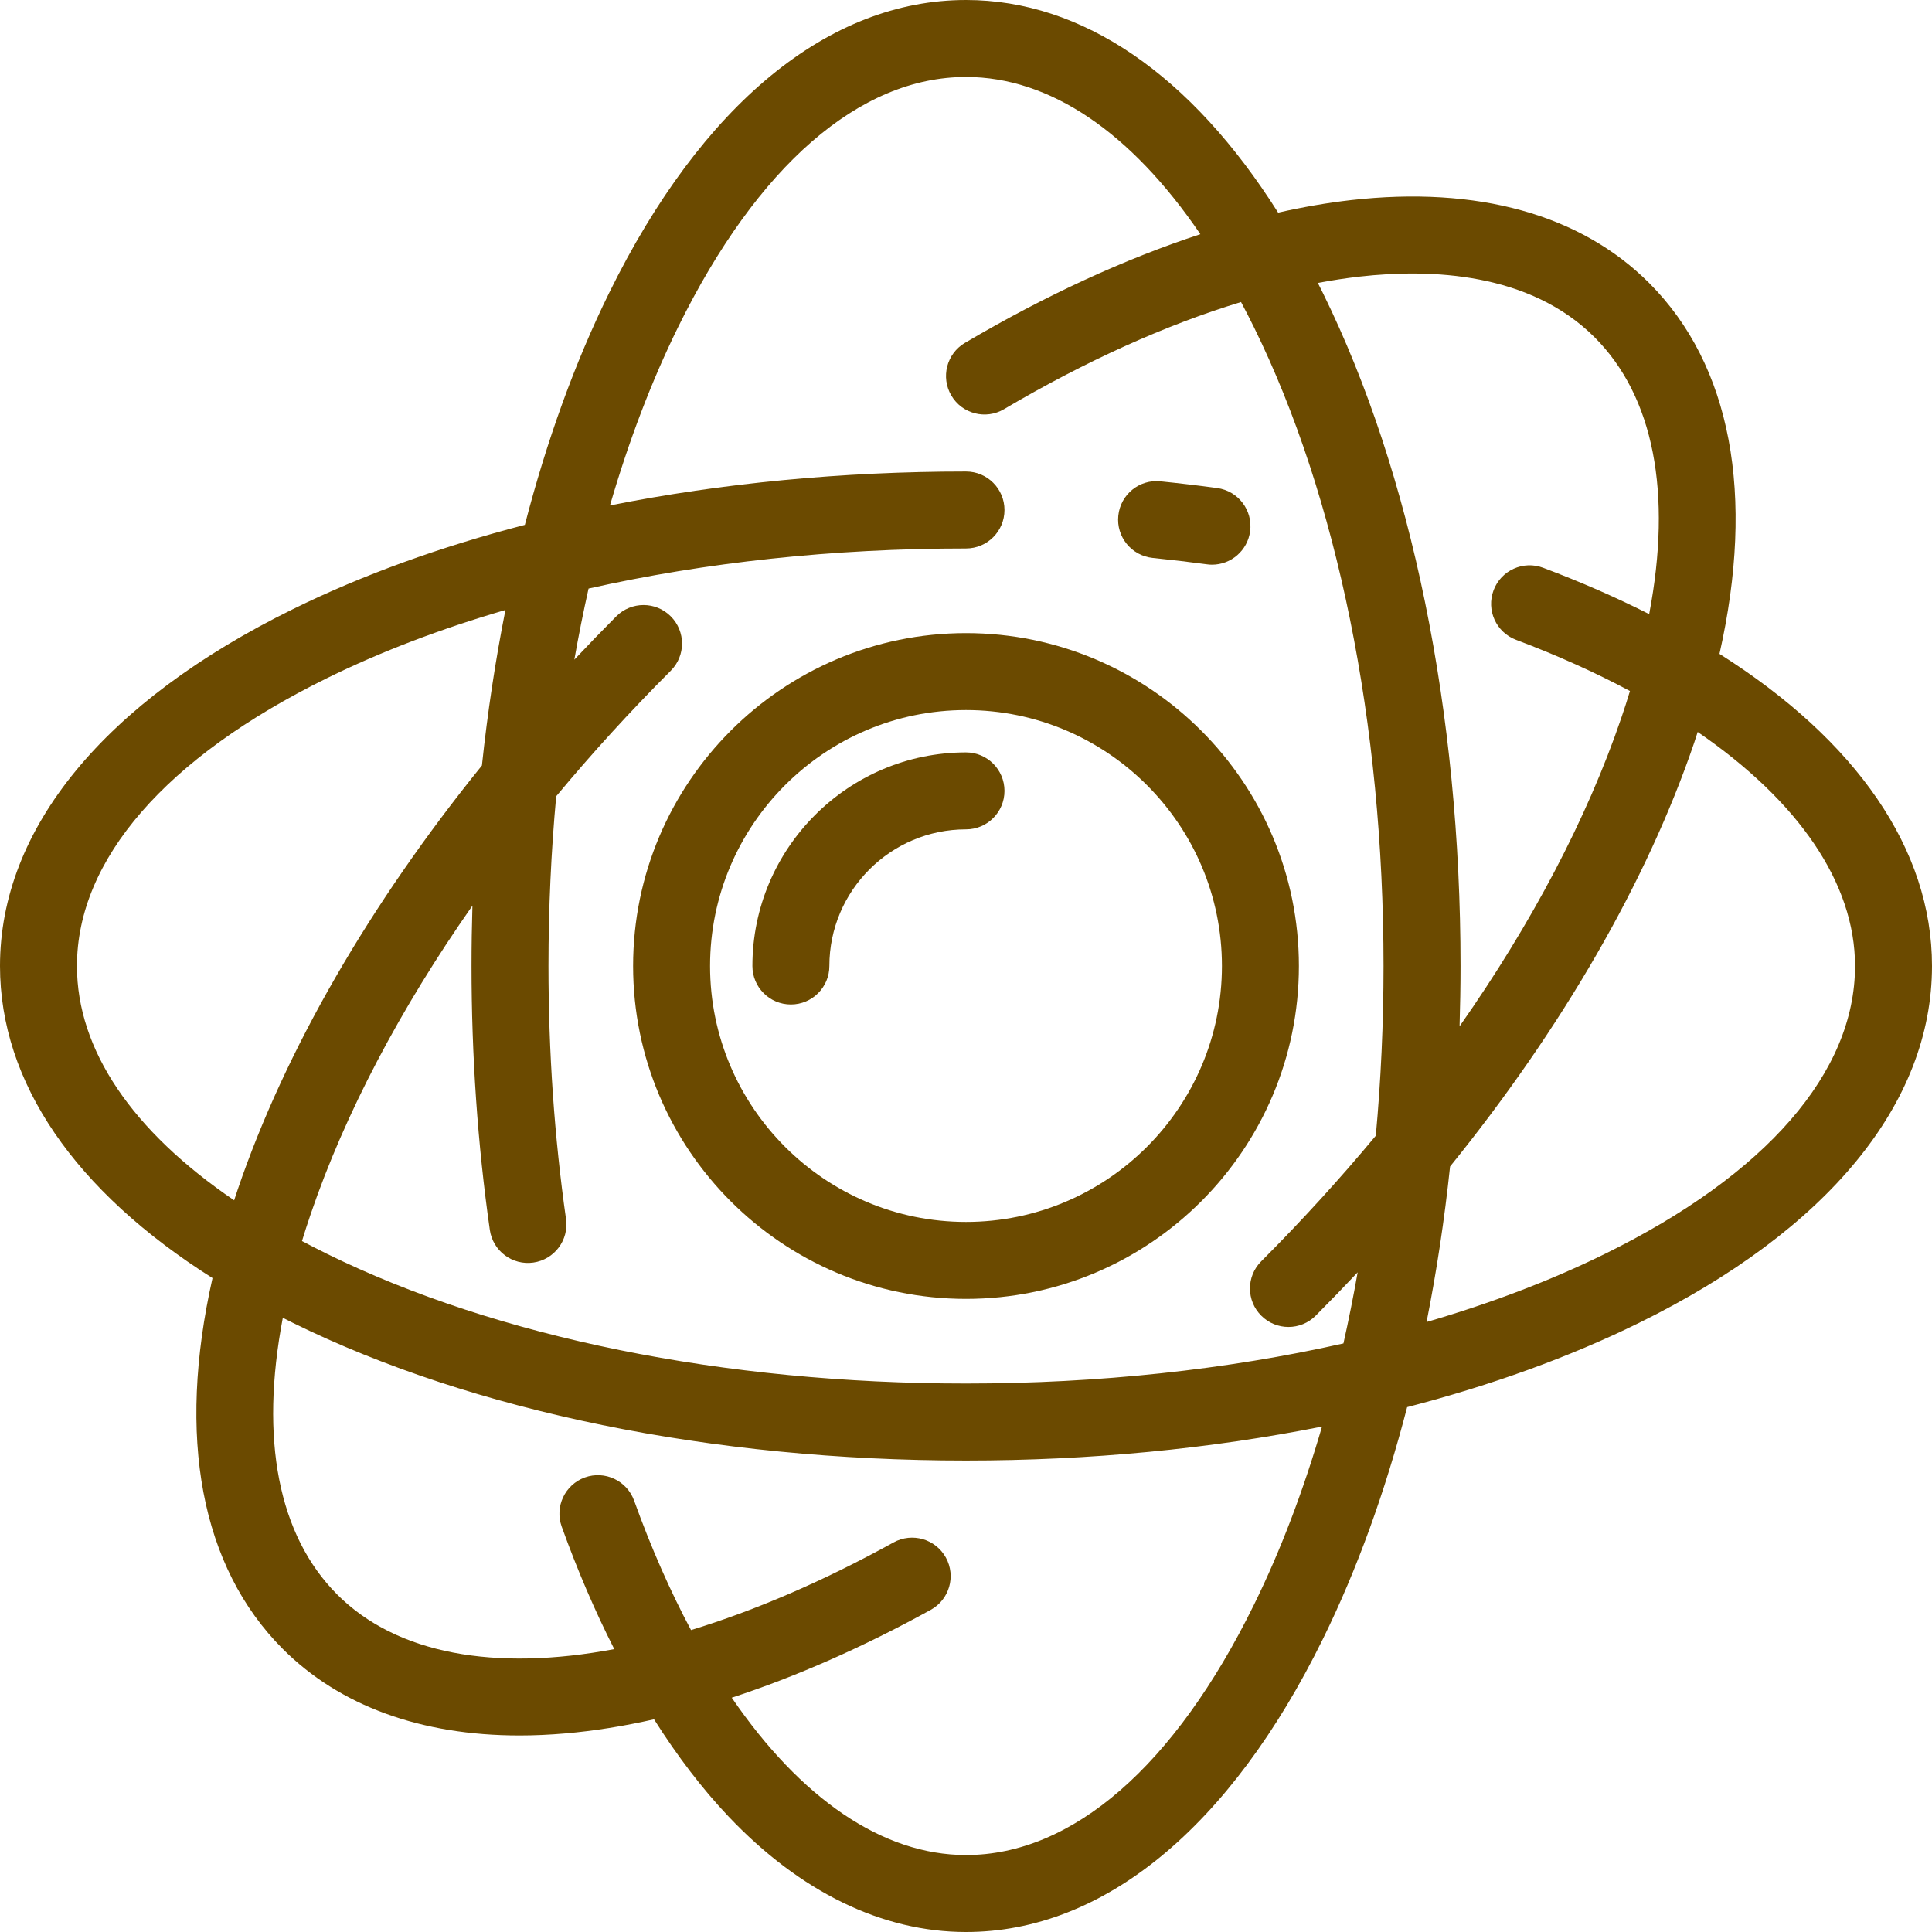 <svg width="36" height="36" viewBox="0 0 36 36" fill="none" xmlns="http://www.w3.org/2000/svg">
<path d="M18 11.797C14.58 11.797 11.797 14.58 11.797 18C11.797 21.421 14.58 24.203 18 24.203C21.421 24.203 24.203 21.421 24.203 18C24.203 14.58 21.421 11.797 18 11.797ZM18 22.769C15.37 22.769 13.231 20.63 13.231 18C13.231 15.37 15.37 13.231 18 13.231C20.63 13.231 22.769 15.37 22.769 18C22.769 20.63 20.63 22.769 18 22.769Z" fill="#6B4A00"/>
<path d="M32.04 12.184C32.708 9.222 32.26 6.804 30.728 5.272C29.451 3.995 27.53 3.462 25.172 3.729C24.732 3.779 24.279 3.858 23.816 3.962C22.194 1.394 20.167 0 18 0C15.442 0 13.08 1.94 11.348 5.463C10.712 6.756 10.187 8.211 9.78 9.78C8.211 10.187 6.756 10.712 5.463 11.348C1.94 13.08 0 15.442 0 18C0 20.167 1.393 22.193 3.96 23.815C3.292 26.778 3.74 29.196 5.272 30.728C6.333 31.788 7.845 32.338 9.68 32.338C9.957 32.338 10.241 32.325 10.532 32.3C11.064 32.254 11.617 32.166 12.187 32.037C12.621 32.723 13.085 33.331 13.574 33.847C14.91 35.255 16.441 36 18 36C20.558 36 22.92 34.06 24.652 30.537C25.288 29.244 25.813 27.789 26.22 26.22C27.789 25.813 29.244 25.288 30.537 24.652C34.06 22.92 36 20.558 36 18C36 15.824 34.591 13.795 32.04 12.184ZM4.363 22.366C2.461 21.073 1.434 19.56 1.434 18C1.434 16.018 3.09 14.113 6.096 12.635C7.104 12.139 8.22 11.715 9.418 11.366C9.232 12.302 9.085 13.271 8.98 14.264C6.891 16.846 5.314 19.57 4.431 22.161C4.408 22.23 4.386 22.298 4.363 22.366ZM23.365 29.904C21.887 32.91 19.982 34.566 18 34.566C16.445 34.566 14.921 33.514 13.635 31.634C14.831 31.243 16.079 30.694 17.343 29.997C17.69 29.806 17.816 29.37 17.625 29.023C17.433 28.676 16.997 28.55 16.65 28.741C15.333 29.468 14.062 30.012 12.876 30.374C12.49 29.651 12.134 28.845 11.816 27.962C11.682 27.59 11.271 27.396 10.898 27.53C10.526 27.665 10.332 28.076 10.467 28.448C10.76 29.261 11.088 30.024 11.446 30.729C9.217 31.148 7.392 30.82 6.286 29.714C5.183 28.611 4.839 26.815 5.27 24.555C5.334 24.587 5.398 24.62 5.463 24.652C8.824 26.305 13.276 27.215 18 27.215C20.308 27.215 22.551 26.997 24.634 26.582C24.285 27.78 23.861 28.896 23.365 29.904ZM25.636 21.163C24.974 21.959 24.261 22.742 23.502 23.502C23.221 23.782 23.221 24.236 23.502 24.516C23.642 24.656 23.825 24.726 24.009 24.726C24.192 24.726 24.376 24.656 24.516 24.516C24.782 24.249 25.042 23.98 25.298 23.708C25.219 24.158 25.13 24.599 25.033 25.033C22.858 25.522 20.472 25.78 18 25.78C13.491 25.78 9.263 24.922 6.096 23.365C5.935 23.286 5.78 23.206 5.627 23.125C5.678 22.96 5.731 22.793 5.789 22.624C6.428 20.749 7.459 18.794 8.803 16.876C8.792 17.249 8.786 17.623 8.786 18C8.786 19.671 8.9 21.326 9.127 22.917C9.183 23.309 9.546 23.582 9.938 23.526C10.33 23.47 10.603 23.107 10.547 22.715C10.33 21.19 10.22 19.604 10.22 18C10.22 16.926 10.269 15.869 10.364 14.837C11.026 14.041 11.739 13.258 12.498 12.499C12.779 12.219 12.779 11.764 12.498 11.484C12.219 11.204 11.764 11.204 11.484 11.484C11.218 11.751 10.958 12.02 10.702 12.292C10.781 11.843 10.87 11.401 10.967 10.967C13.142 10.478 15.528 10.22 18 10.22C18.396 10.22 18.717 9.899 18.717 9.503C18.717 9.107 18.396 8.786 18 8.786C15.692 8.786 13.449 9.003 11.366 9.418C11.715 8.22 12.139 7.104 12.635 6.096C14.113 3.09 16.018 1.434 18 1.434C19.56 1.434 21.073 2.461 22.367 4.364C20.957 4.826 19.477 5.506 17.98 6.389C17.639 6.59 17.526 7.03 17.727 7.371C17.928 7.712 18.368 7.826 18.709 7.624C20.232 6.726 21.726 6.053 23.125 5.628C23.206 5.78 23.286 5.935 23.365 6.096C24.922 9.263 25.78 13.491 25.78 18C25.78 19.074 25.731 20.131 25.636 21.163ZM24.652 5.463C24.621 5.398 24.588 5.336 24.556 5.272C24.82 5.223 25.079 5.183 25.334 5.154C26.665 5.003 28.505 5.077 29.714 6.286C30.817 7.389 31.16 9.184 30.73 11.443C30.119 11.134 29.46 10.845 28.755 10.58C28.384 10.44 27.97 10.627 27.831 10.998C27.691 11.368 27.878 11.782 28.249 11.922C29.019 12.212 29.728 12.532 30.372 12.876C30.322 13.041 30.269 13.207 30.211 13.376C29.572 15.251 28.542 17.206 27.197 19.124C27.208 18.751 27.215 18.377 27.215 18C27.215 13.276 26.305 8.824 24.652 5.463ZM29.904 23.365C28.896 23.861 27.78 24.285 26.582 24.634C26.768 23.698 26.915 22.729 27.02 21.736C29.109 19.154 30.686 16.43 31.569 13.839C31.592 13.772 31.613 13.706 31.634 13.639C33.512 14.927 34.566 16.454 34.566 18C34.566 19.982 32.91 21.887 29.904 23.365Z" fill="#6B4A00"/>
<path d="M21.478 10.396C21.815 10.43 22.155 10.47 22.488 10.515C22.52 10.52 22.552 10.522 22.584 10.522C22.938 10.522 23.246 10.26 23.294 9.9C23.347 9.508 23.072 9.147 22.679 9.094C22.332 9.047 21.977 9.005 21.624 8.969C21.229 8.928 20.878 9.215 20.838 9.609C20.797 10.003 21.084 10.355 21.478 10.396Z" fill="#6B4A00"/>
<path d="M18 14.02C15.805 14.02 14.02 15.806 14.02 18C14.02 18.396 14.341 18.717 14.737 18.717C15.133 18.717 15.454 18.396 15.454 18C15.454 16.596 16.596 15.454 18 15.454C18.396 15.454 18.717 15.133 18.717 14.737C18.717 14.341 18.396 14.02 18 14.02Z" fill="#6B4A00"/>
</svg>
